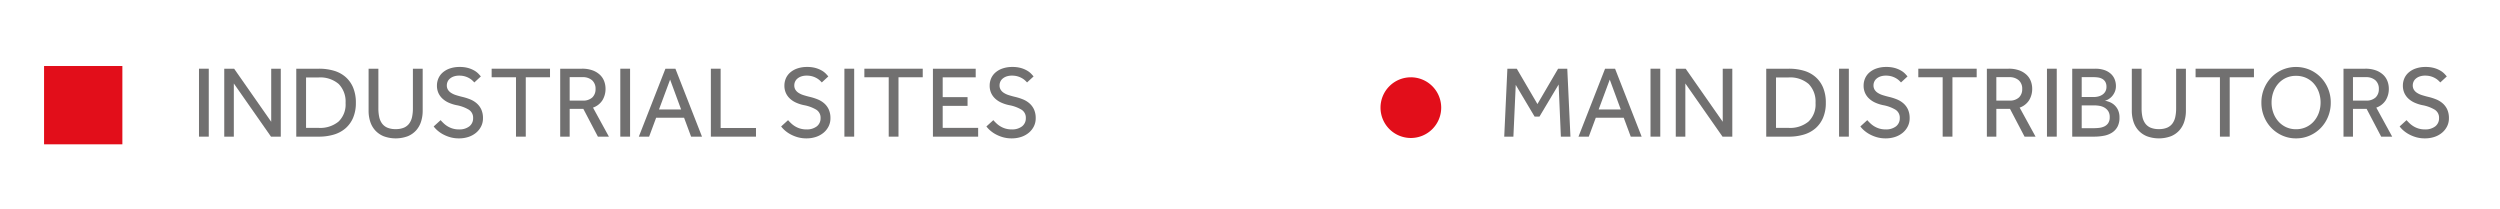 <svg id="Calque_1" data-name="Calque 1" xmlns="http://www.w3.org/2000/svg" viewBox="0 0 592.47 49.498"><defs><style>.cls-1{fill:#717070;}.cls-2{fill:#e20e1a;}</style></defs><title>meca_map_caption_EN</title><path class="cls-1" d="M357.232,16.282H359.454l4.9,8.377,4.9-8.377h2.173l0.748,16.102H369.907L369.376,20.024l-4.539,7.604h-1.158l-4.467-7.508L358.657,32.384h-2.173Z"/><path class="cls-1" d="M380.384,16.282h2.366l6.301,16.102h-2.583l-1.666-4.49h-6.614l-1.666,4.49h-2.438Zm3.718,9.656L381.494,18.865l-2.631,7.073h5.238Z"/><path class="cls-1" d="M391.15,16.282h2.317V32.384h-2.317V16.282Z"/><path class="cls-1" d="M397.138,16.282h2.342l8.787,12.578V16.282H410.536V32.384h-2.318l-8.812-12.602V32.384h-2.269V16.282Z"/><path class="cls-1" d="M418.574,16.282h5.383a12.44,12.44,0,0,1,3.513.471,7.309,7.309,0,0,1,2.765,1.473,6.837,6.837,0,0,1,1.811,2.522,9.157,9.157,0,0,1,.651,3.622,8.864,8.864,0,0,1-.651,3.537,6.857,6.857,0,0,1-1.811,2.511,7.431,7.431,0,0,1-2.776,1.484,12.266,12.266,0,0,1-3.524.483h-5.359V16.282Zm5.311,14.026A6.844,6.844,0,0,0,428.58,28.823a5.572,5.572,0,0,0,1.679-4.406,5.962,5.962,0,0,0-1.618-4.502,6.711,6.711,0,0,0-4.828-1.557h-2.921V30.308h2.993Z"/><path class="cls-1" d="M435.835,16.282h2.317V32.384h-2.317V16.282Z"/><path class="cls-1" d="M442.522,28.474q0.337,0.386.76,0.784a5.348,5.348,0,0,0,.954.712,5.202,5.202,0,0,0,1.183.507,4.992,4.992,0,0,0,1.425.193,3.846,3.846,0,0,0,2.486-.725,2.387,2.387,0,0,0,.894-1.955,2.223,2.223,0,0,0-1.015-1.992,8.817,8.817,0,0,0-2.921-1.074,8.925,8.925,0,0,1-1.883-.604,5.37,5.37,0,0,1-1.461-.966,4.117,4.117,0,0,1-.953-1.34,4.203,4.203,0,0,1-.338-1.726,4.279,4.279,0,0,1,.338-1.69,3.891,3.891,0,0,1,1.014-1.4,5.045,5.045,0,0,1,1.69-.966,6.937,6.937,0,0,1,2.341-.362,7.242,7.242,0,0,1,2.04.253,6.36,6.36,0,0,1,1.461.616,4.503,4.503,0,0,1,.966.749q0.362,0.386.555,0.627l-1.545,1.424q-0.145-.168-0.435-0.446a4.081,4.081,0,0,0-.736-0.543,4.749,4.749,0,0,0-1.038-.446,4.651,4.651,0,0,0-1.363-.181,3.838,3.838,0,0,0-1.328.205,2.805,2.805,0,0,0-.917.531,2.013,2.013,0,0,0-.531.736,2.131,2.131,0,0,0-.169.821,1.959,1.959,0,0,0,.253,1.026,2.403,2.403,0,0,0,.736.749,4.726,4.726,0,0,0,1.195.555q0.712,0.229,1.629.446a12.408,12.408,0,0,1,1.751.567,5.434,5.434,0,0,1,1.532.941,4.318,4.318,0,0,1,1.075,1.449,4.947,4.947,0,0,1,.397,2.088,4.198,4.198,0,0,1-.435,1.907,4.693,4.693,0,0,1-1.194,1.509,5.492,5.492,0,0,1-1.799.99,6.998,6.998,0,0,1-2.245.35,7.516,7.516,0,0,1-2.064-.265,8.413,8.413,0,0,1-1.689-.676,7.226,7.226,0,0,1-1.328-.905,6.44,6.44,0,0,1-.929-0.978Z"/><path class="cls-1" d="M460.387,18.31h-5.771V16.282h13.833V18.31H462.704V32.384h-2.317V18.31Z"/><path class="cls-1" d="M470.863,16.282h5.142a7.085,7.085,0,0,1,2.607.422,5.048,5.048,0,0,1,1.727,1.086,4.04,4.04,0,0,1,.965,1.509,5.064,5.064,0,0,1,.302,1.714,5.12,5.12,0,0,1-.724,2.728,4.33,4.33,0,0,1-2.245,1.762l3.766,6.88H479.795L476.343,25.794h-3.234v6.59h-2.245V16.282Zm5.335,7.556a3.129,3.129,0,0,0,2.281-.749,2.683,2.683,0,0,0,.761-2.003,2.632,2.632,0,0,0-.821-2.064,3.277,3.277,0,0,0-2.269-.736h-3.042v5.553h3.09Z"/><path class="cls-1" d="M485.106,16.282h2.317V32.384h-2.317V16.282Z"/><path class="cls-1" d="M491.093,16.282h5.456a6.497,6.497,0,0,1,2.172.326,4.375,4.375,0,0,1,1.521.881,3.562,3.562,0,0,1,.905,1.304,4.22,4.22,0,0,1,.302,1.593,3.43,3.43,0,0,1-.277,1.4,3.887,3.887,0,0,1-.677,1.062,3.537,3.537,0,0,1-.869.7,2.4,2.4,0,0,1-.809.313,5.708,5.708,0,0,1,1.074.302,3.773,3.773,0,0,1,1.147.688,3.733,3.733,0,0,1,.893,1.195,4.113,4.113,0,0,1,.362,1.823,4.452,4.452,0,0,1-.471,2.16,3.844,3.844,0,0,1-1.279,1.388,5.321,5.321,0,0,1-1.919.749,12.308,12.308,0,0,1-2.366.217h-5.166V16.282Zm5.118,6.711a4.343,4.343,0,0,0,1.062-.133,3.047,3.047,0,0,0,.966-0.422,2.23,2.23,0,0,0,.7-0.748,2.185,2.185,0,0,0,.266-1.111,2.277,2.277,0,0,0-.266-1.171,1.951,1.951,0,0,0-.7-0.7,2.765,2.765,0,0,0-.966-0.338,6.763,6.763,0,0,0-1.062-.084h-2.873V22.993h2.873Zm-0.073,7.387a12.216,12.216,0,0,0,1.304-.072,3.884,3.884,0,0,0,1.243-.338,2.307,2.307,0,0,0,.93-0.785,2.48,2.48,0,0,0,.362-1.437,2.506,2.506,0,0,0-.351-1.4,2.638,2.638,0,0,0-.893-0.845,3.53,3.53,0,0,0-1.195-.422,7.657,7.657,0,0,0-1.255-.108h-2.945v5.407h2.8Z"/><path class="cls-1" d="M505.215,16.282h2.317v9.415a9.548,9.548,0,0,0,.193,1.992,4.086,4.086,0,0,0,.664,1.557,3.037,3.037,0,0,0,1.255,1.001,4.903,4.903,0,0,0,1.992.35,4.833,4.833,0,0,0,1.968-.35,3.037,3.037,0,0,0,1.255-1.001,4.086,4.086,0,0,0,.664-1.557,9.548,9.548,0,0,0,.193-1.992v-9.415h2.317v9.97a8.3,8.3,0,0,1-.387,2.571,5.723,5.723,0,0,1-1.171,2.076,5.424,5.424,0,0,1-1.991,1.388,8.259,8.259,0,0,1-5.697,0,5.548,5.548,0,0,1-2.004-1.388,5.622,5.622,0,0,1-1.183-2.076,8.3,8.3,0,0,1-.387-2.571V16.282Z"/><path class="cls-1" d="M526.098,18.31H520.327V16.282H534.16V18.31h-5.745V32.384h-2.317V18.31Z"/><path class="cls-1" d="M544.13,32.794a7.888,7.888,0,0,1-3.234-.664,8.234,8.234,0,0,1-2.607-1.811,8.322,8.322,0,0,1-1.738-2.692,8.691,8.691,0,0,1-.628-3.307,8.603,8.603,0,0,1,.628-3.295,8.448,8.448,0,0,1,1.727-2.68,8.063,8.063,0,0,1,2.606-1.811,8.271,8.271,0,0,1,6.494,0,8.214,8.214,0,0,1,2.619,1.811,8.363,8.363,0,0,1,1.738,2.68,8.603,8.603,0,0,1,.628,3.295,8.691,8.691,0,0,1-.628,3.307,8.322,8.322,0,0,1-1.738,2.692,8.198,8.198,0,0,1-2.619,1.811A7.974,7.974,0,0,1,544.13,32.794Zm0-2.172a5.494,5.494,0,0,0,4.237-1.883,6.211,6.211,0,0,0,1.171-2.016,7.146,7.146,0,0,0,.41-2.426,7.221,7.221,0,0,0-.41-2.45,6.216,6.216,0,0,0-1.171-2.016,5.424,5.424,0,0,0-1.835-1.364,5.684,5.684,0,0,0-2.402-.495,5.597,5.597,0,0,0-2.39.495,5.453,5.453,0,0,0-1.822,1.364,6.181,6.181,0,0,0-1.171,2.016,7.198,7.198,0,0,0-.411,2.45,7.123,7.123,0,0,0,.411,2.426,6.176,6.176,0,0,0,1.171,2.016,5.6,5.6,0,0,0,1.822,1.376A5.48,5.48,0,0,0,544.13,30.622Z"/><path class="cls-1" d="M555.38,16.282h5.142a7.085,7.085,0,0,1,2.607.422,5.048,5.048,0,0,1,1.727,1.086,4.04,4.04,0,0,1,.965,1.509,5.064,5.064,0,0,1,.302,1.714,5.12,5.12,0,0,1-.724,2.728,4.33,4.33,0,0,1-2.245,1.762l3.766,6.88H564.311L560.859,25.794h-3.234v6.59h-2.245V16.282Zm5.335,7.556a3.129,3.129,0,0,0,2.281-.749,2.683,2.683,0,0,0,.761-2.003,2.632,2.632,0,0,0-.821-2.064,3.277,3.277,0,0,0-2.269-.736h-3.042v5.553h3.09Z"/><path class="cls-1" d="M570.323,28.474q0.337,0.386.76,0.784a5.348,5.348,0,0,0,.954.712,5.202,5.202,0,0,0,1.183.507,4.992,4.992,0,0,0,1.425.193,3.846,3.846,0,0,0,2.486-.725,2.387,2.387,0,0,0,.894-1.955,2.223,2.223,0,0,0-1.015-1.992,8.817,8.817,0,0,0-2.921-1.074,8.925,8.925,0,0,1-1.883-.604,5.37,5.37,0,0,1-1.461-.966,4.117,4.117,0,0,1-.953-1.34,4.203,4.203,0,0,1-.338-1.726,4.279,4.279,0,0,1,.338-1.69,3.891,3.891,0,0,1,1.014-1.4,5.045,5.045,0,0,1,1.69-.966,6.937,6.937,0,0,1,2.341-.362,7.242,7.242,0,0,1,2.04.253,6.36,6.36,0,0,1,1.461.616,4.503,4.503,0,0,1,.966.749q0.362,0.386.555,0.627l-1.545,1.424q-0.145-.168-0.435-0.446a4.081,4.081,0,0,0-.736-0.543,4.749,4.749,0,0,0-1.038-.446,4.651,4.651,0,0,0-1.363-.181,3.838,3.838,0,0,0-1.328.205,2.805,2.805,0,0,0-.917.531,2.013,2.013,0,0,0-.531.736,2.131,2.131,0,0,0-.169.821,1.959,1.959,0,0,0,.253,1.026,2.403,2.403,0,0,0,.736.749,4.726,4.726,0,0,0,1.195.555q0.712,0.229,1.629.446a12.408,12.408,0,0,1,1.751.567,5.434,5.434,0,0,1,1.532.941,4.318,4.318,0,0,1,1.075,1.449,4.947,4.947,0,0,1,.397,2.088,4.198,4.198,0,0,1-.435,1.907,4.693,4.693,0,0,1-1.194,1.509,5.492,5.492,0,0,1-1.799.99,6.998,6.998,0,0,1-2.245.35,7.516,7.516,0,0,1-2.064-.265,8.413,8.413,0,0,1-1.689-.676,7.226,7.226,0,0,1-1.328-.905,6.44,6.44,0,0,1-.929-0.978Z"/><path class="cls-1" d="M47.158,16.282h2.317V32.384H47.158V16.282Z"/><path class="cls-1" d="M53.145,16.282H55.486L64.274,28.86V16.282h2.269V32.384H64.225L55.414,19.783V32.384h-2.269V16.282Z"/><path class="cls-1" d="M70.212,16.282h5.383a12.445,12.445,0,0,1,3.513.471,7.315,7.315,0,0,1,2.764,1.473A6.837,6.837,0,0,1,83.683,20.748a9.157,9.157,0,0,1,.652,3.622,8.863,8.863,0,0,1-.652,3.537A6.857,6.857,0,0,1,81.872,30.417a7.435,7.435,0,0,1-2.776,1.484,12.267,12.267,0,0,1-3.525.483H70.212V16.282Zm5.311,14.026a6.846,6.846,0,0,0,4.695-1.485,5.575,5.575,0,0,0,1.678-4.406,5.962,5.962,0,0,0-1.618-4.502,6.711,6.711,0,0,0-4.828-1.557h-2.921V30.308h2.994Z"/><path class="cls-1" d="M87.352,16.282H89.67v9.415a9.549,9.549,0,0,0,.193,1.992,4.078,4.078,0,0,0,.664,1.557A3.035,3.035,0,0,0,91.782,30.248a4.896,4.896,0,0,0,1.992.35,4.829,4.829,0,0,0,1.967-.35,3.038,3.038,0,0,0,1.255-1.001,4.086,4.086,0,0,0,.664-1.557,9.582,9.582,0,0,0,.193-1.992v-9.415h2.318v9.97a8.315,8.315,0,0,1-.387,2.571,5.729,5.729,0,0,1-1.17,2.076,5.438,5.438,0,0,1-1.992,1.388,8.259,8.259,0,0,1-5.697,0,5.544,5.544,0,0,1-2.004-1.388,5.629,5.629,0,0,1-1.183-2.076,8.315,8.315,0,0,1-.386-2.571V16.282Z"/><path class="cls-1" d="M104.419,28.474q0.338,0.386.761,0.784a5.31,5.31,0,0,0,.954.712,5.202,5.202,0,0,0,1.183.507,4.991,4.991,0,0,0,1.424.193,3.846,3.846,0,0,0,2.487-.725,2.385,2.385,0,0,0,.893-1.955,2.222,2.222,0,0,0-1.014-1.992,8.817,8.817,0,0,0-2.921-1.074,8.925,8.925,0,0,1-1.883-.604,5.353,5.353,0,0,1-1.46-.966,4.119,4.119,0,0,1-.954-1.34,4.203,4.203,0,0,1-.338-1.726,4.279,4.279,0,0,1,.338-1.69,3.903,3.903,0,0,1,1.014-1.4,5.057,5.057,0,0,1,1.69-.966,6.941,6.941,0,0,1,2.342-.362,7.25,7.25,0,0,1,2.04.253,6.375,6.375,0,0,1,1.46.616,4.487,4.487,0,0,1,.965.749q0.363,0.386.556,0.627L112.41,19.541q-0.144-.168-0.435-0.446a4.064,4.064,0,0,0-.736-0.543A4.749,4.749,0,0,0,110.201,18.105a4.652,4.652,0,0,0-1.364-.181,3.837,3.837,0,0,0-1.328.205,2.803,2.803,0,0,0-.917.531,2.03,2.03,0,0,0-.531.736,2.141,2.141,0,0,0-.169.821,1.959,1.959,0,0,0,.253,1.026,2.408,2.408,0,0,0,.736.749,4.71,4.71,0,0,0,1.195.555q0.711,0.229,1.629.446a12.416,12.416,0,0,1,1.75.567,5.432,5.432,0,0,1,1.533.941,4.328,4.328,0,0,1,1.074,1.449,4.932,4.932,0,0,1,.398,2.088,4.204,4.204,0,0,1-.435,1.907,4.701,4.701,0,0,1-1.195,1.509,5.492,5.492,0,0,1-1.799.99,6.996,6.996,0,0,1-2.245.35,7.508,7.508,0,0,1-2.064-.265,8.406,8.406,0,0,1-1.69-.676,7.221,7.221,0,0,1-1.328-.905,6.45,6.45,0,0,1-.93-0.978Z"/><path class="cls-1" d="M122.284,18.31H116.514V16.282h13.833V18.31h-5.746V32.384h-2.317V18.31Z"/><path class="cls-1" d="M132.761,16.282h5.142a7.089,7.089,0,0,1,2.607.422,5.041,5.041,0,0,1,1.726,1.086,4.049,4.049,0,0,1,.966,1.509,5.064,5.064,0,0,1,.302,1.714,5.12,5.12,0,0,1-.724,2.728,4.328,4.328,0,0,1-2.245,1.762l3.766,6.88h-2.607L138.241,25.794h-3.235v6.59h-2.245V16.282Zm5.335,7.556a3.128,3.128,0,0,0,2.281-.749,2.683,2.683,0,0,0,.761-2.003,2.632,2.632,0,0,0-.821-2.064,3.278,3.278,0,0,0-2.27-.736h-3.042v5.553h3.09Z"/><path class="cls-1" d="M147.004,16.282h2.317V32.384h-2.317V16.282Z"/><path class="cls-1" d="M157.698,16.282h2.366l6.301,16.102h-2.583l-1.666-4.49h-6.615l-1.666,4.49h-2.438Zm3.717,9.656-2.607-7.073-2.631,7.073h5.238Z"/><path class="cls-1" d="M168.465,16.282h2.317V30.333h8.377v2.052H168.465V16.282Z"/><path class="cls-1" d="M186.763,28.474q0.338,0.386.761,0.784a5.31,5.31,0,0,0,.954.712,5.202,5.202,0,0,0,1.183.507,4.991,4.991,0,0,0,1.424.193,3.846,3.846,0,0,0,2.487-.725,2.385,2.385,0,0,0,.893-1.955,2.222,2.222,0,0,0-1.014-1.992,8.817,8.817,0,0,0-2.921-1.074,8.925,8.925,0,0,1-1.883-.604,5.353,5.353,0,0,1-1.46-.966,4.119,4.119,0,0,1-.954-1.34,4.203,4.203,0,0,1-.338-1.726,4.279,4.279,0,0,1,.338-1.69,3.903,3.903,0,0,1,1.014-1.4,5.057,5.057,0,0,1,1.69-.966,6.941,6.941,0,0,1,2.342-.362,7.25,7.25,0,0,1,2.04.253,6.375,6.375,0,0,1,1.46.616,4.487,4.487,0,0,1,.965.749q0.363,0.386.556,0.627l-1.545,1.424q-0.144-.168-0.435-0.446a4.064,4.064,0,0,0-.736-0.543,4.749,4.749,0,0,0-1.038-.446,4.652,4.652,0,0,0-1.364-.181,3.837,3.837,0,0,0-1.328.205,2.803,2.803,0,0,0-.917.531,2.03,2.03,0,0,0-.531.736,2.141,2.141,0,0,0-.169.821,1.959,1.959,0,0,0,.253,1.026,2.408,2.408,0,0,0,.736.749,4.71,4.71,0,0,0,1.195.555q0.711,0.229,1.629.446a12.416,12.416,0,0,1,1.75.567,5.432,5.432,0,0,1,1.533.941,4.328,4.328,0,0,1,1.074,1.449,4.932,4.932,0,0,1,.398,2.088,4.204,4.204,0,0,1-.435,1.907,4.701,4.701,0,0,1-1.195,1.509,5.492,5.492,0,0,1-1.799.99,6.996,6.996,0,0,1-2.245.35,7.508,7.508,0,0,1-2.064-.265,8.406,8.406,0,0,1-1.69-.676,7.221,7.221,0,0,1-1.328-.905,6.45,6.45,0,0,1-.93-0.978Z"/><path class="cls-1" d="M200.113,16.282h2.317V32.384h-2.317V16.282Z"/><path class="cls-1" d="M210.614,18.31H204.845V16.282h13.833V18.31h-5.746V32.384h-2.317V18.31Z"/><path class="cls-1" d="M221.091,16.282h10.139V18.334h-7.822v4.684h5.89v2.076h-5.89v5.214h8.401v2.076H221.091V16.282Z"/><path class="cls-1" d="M235.407,28.474q0.338,0.386.761,0.784a5.31,5.31,0,0,0,.954.712,5.202,5.202,0,0,0,1.183.507,4.991,4.991,0,0,0,1.424.193,3.846,3.846,0,0,0,2.487-.725,2.385,2.385,0,0,0,.893-1.955,2.222,2.222,0,0,0-1.014-1.992,8.817,8.817,0,0,0-2.921-1.074,8.925,8.925,0,0,1-1.883-.604,5.353,5.353,0,0,1-1.46-.966,4.119,4.119,0,0,1-.954-1.34,4.203,4.203,0,0,1-.338-1.726,4.279,4.279,0,0,1,.338-1.69,3.903,3.903,0,0,1,1.014-1.4,5.057,5.057,0,0,1,1.69-.966,6.941,6.941,0,0,1,2.342-.362,7.25,7.25,0,0,1,2.04.253,6.375,6.375,0,0,1,1.46.616,4.487,4.487,0,0,1,.965.749q0.363,0.386.556,0.627l-1.545,1.424q-0.144-.168-0.435-0.446a4.064,4.064,0,0,0-.736-0.543,4.749,4.749,0,0,0-1.038-.446,4.652,4.652,0,0,0-1.364-.181,3.837,3.837,0,0,0-1.328.205,2.803,2.803,0,0,0-.917.531,2.03,2.03,0,0,0-.531.736,2.141,2.141,0,0,0-.169.821,1.959,1.959,0,0,0,.253,1.026,2.408,2.408,0,0,0,.736.749,4.71,4.71,0,0,0,1.195.555q0.711,0.229,1.629.446a12.416,12.416,0,0,1,1.75.567,5.432,5.432,0,0,1,1.533.941,4.328,4.328,0,0,1,1.074,1.449,4.932,4.932,0,0,1,.398,2.088,4.204,4.204,0,0,1-.435,1.907,4.701,4.701,0,0,1-1.195,1.509,5.492,5.492,0,0,1-1.799.99,6.996,6.996,0,0,1-2.245.35,7.508,7.508,0,0,1-2.064-.265,8.406,8.406,0,0,1-1.69-.676,7.221,7.221,0,0,1-1.328-.905,6.45,6.45,0,0,1-.93-0.978Z"/><rect class="cls-2" x="10.442" y="15.643" width="18.558" height="18.558"/><path class="cls-2" d="M341.548,25.511a7.191,7.191,0,1,1-7.192-7.192A7.191,7.191,0,0,1,341.548,25.511"/></svg>